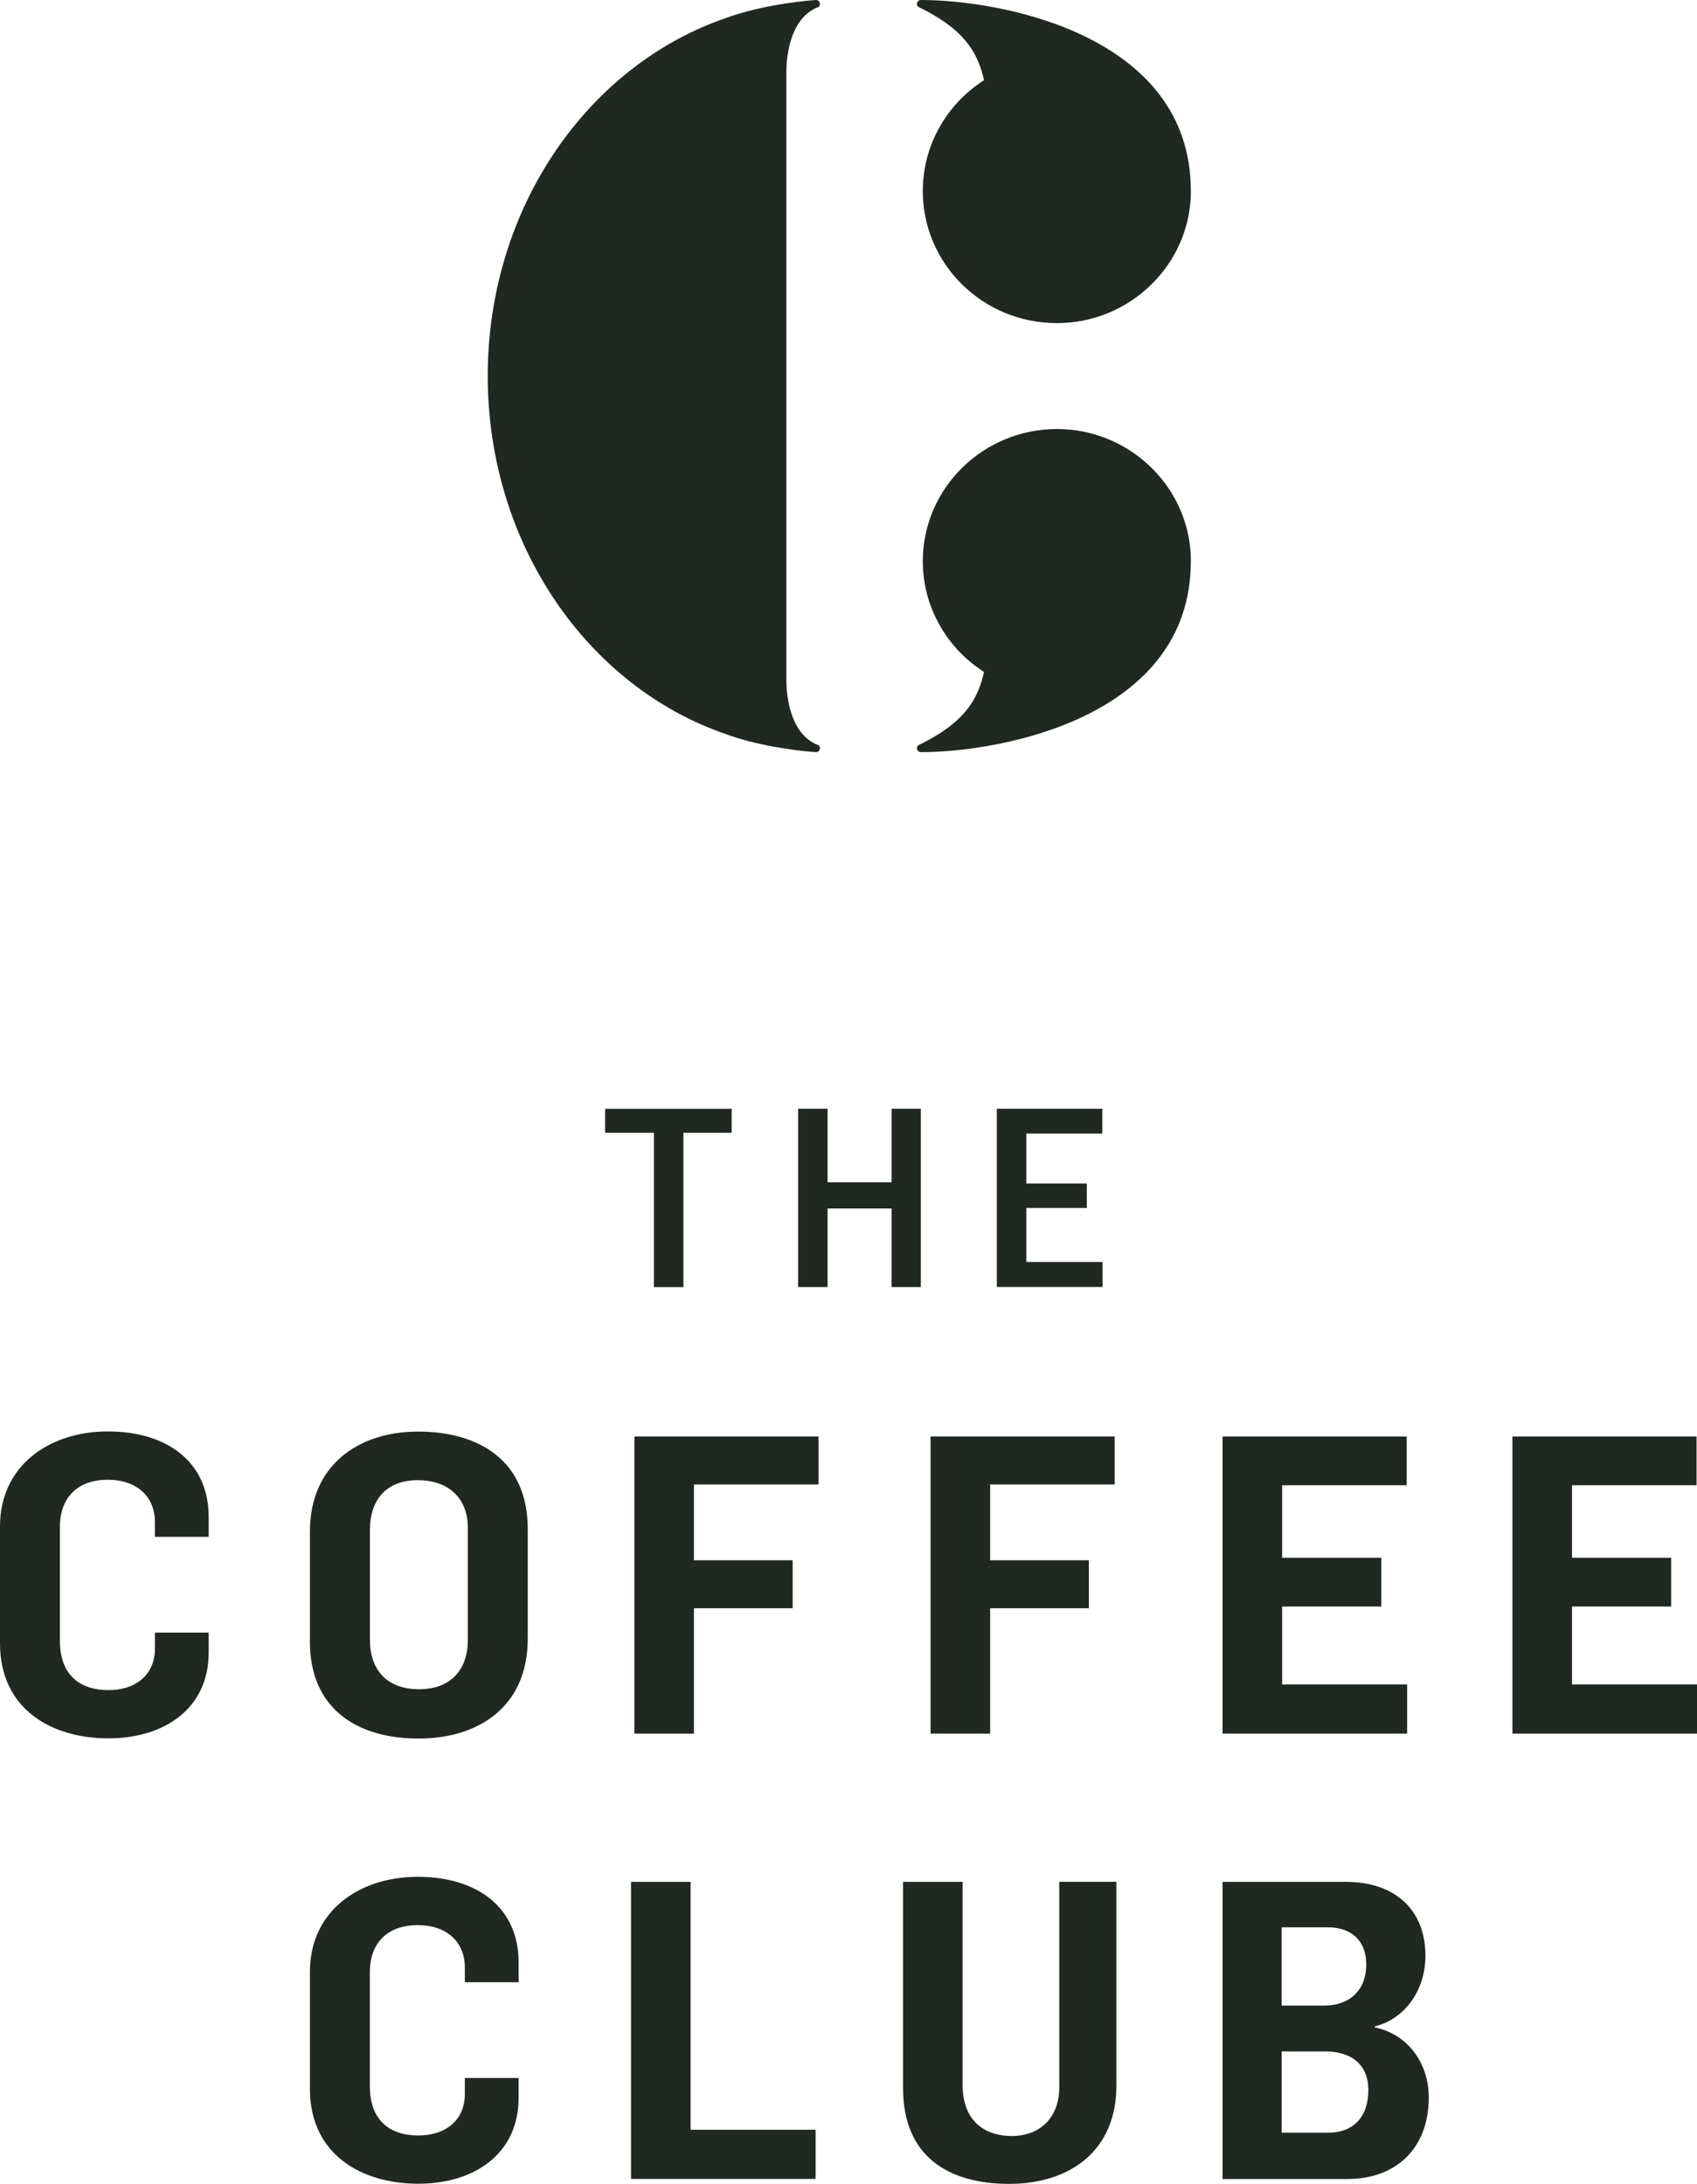<svg xmlns="http://www.w3.org/2000/svg" id="Layer_2" viewBox="0 0 233.64 300.64"><defs><style>.cls-1{fill:#212721;}</style></defs><g id="AW"><path class="cls-1" d="m163.96,77.26c0-10.04-8.31-18.2-18.45-18.2s-18.46,8.14-18.46,18.18c0,6.4,3.36,12.02,8.43,15.26-.89,4.01-2.91,7.1-8.94,10.04-.52.25-.32,1,.26,1,10.97,0,37.15-4.77,37.15-26.27h0s0,0,0,0Z"></path><path class="cls-1" d="m163.96,26.28c0,10.04-8.31,18.2-18.45,18.2-10.2,0-18.46-8.14-18.46-18.18,0-6.4,3.36-12.02,8.43-15.26-.89-4.01-2.91-7.1-8.94-10.04-.52-.25-.32-1,.26-1,10.97,0,37.15,4.77,37.15,26.27h0s0,0,0,0Z"></path><path class="cls-1" d="m112.59,102.55c-4.46-1.74-4.32-8.73-4.32-8.74h0V9.74s-.15-7,4.32-8.74c.52-.2.32-1.05-.3-1-3.15.24-8.3.98-12.4,2.5-18.95,6.52-32.73,26.09-32.74,49.25h0s0,.01,0,.02,0,.01,0,.02h0c.02,23.16,13.79,42.74,32.74,49.25,4.11,1.53,9.25,2.26,12.4,2.5.62.05.82-.8.3-1Z"></path><path class="cls-1" d="m0,226.25v-16.12c0-8.32,6.71-13.08,14.85-13.08s13.88,4.19,13.88,11.76v2.75h-7.4v-2.01c0-3.56-2.52-5.85-6.48-5.85-4.19,0-6.6,2.47-6.6,6.48v15.71c0,4.59,2.64,6.77,6.71,6.77,3.78,0,6.37-2.18,6.37-5.68v-2.24h7.4v2.75c0,7.69-6.08,11.81-13.82,11.81s-14.91-3.96-14.91-13.08Z"></path><path class="cls-1" d="m42.67,225.91v-15.08c0-9.12,6.65-13.76,14.91-13.76s15.08,3.9,15.08,13.42v15.08c0,9.52-6.94,13.76-15.03,13.76s-14.97-3.78-14.97-13.42Zm21.74-.12v-15.49c0-4.19-2.81-6.54-6.88-6.54-4.3,0-6.6,2.64-6.6,6.88v15.08c0,4.24,2.41,6.82,6.77,6.82s6.71-2.7,6.71-6.77Z"></path><path class="cls-1" d="m87.34,197.75h25.35v6.6h-17.15v10.44h13.59v6.6h-13.59v17.26h-8.2v-40.89Z"></path><path class="cls-1" d="m128.12,197.75h25.35v6.6h-17.15v10.44h13.59v6.6h-13.59v17.26h-8.2v-40.89Z"></path><path class="cls-1" d="m168.32,197.75h25.35v6.71h-17.15v9.98h13.65v6.71h-13.65v10.73h17.21v6.77h-25.41v-40.89Z"></path><path class="cls-1" d="m208.23,197.75h25.35v6.71h-17.15v9.98h13.65v6.71h-13.65v10.73h17.21v6.77h-25.41v-40.89Z"></path><path class="cls-1" d="m42.67,287.56v-16.12c0-8.32,6.71-13.08,14.85-13.08s13.88,4.19,13.88,11.76v2.75h-7.4v-2.01c0-3.56-2.52-5.85-6.48-5.85-4.19,0-6.6,2.47-6.6,6.48v15.71c0,4.59,2.64,6.77,6.71,6.77,3.78,0,6.37-2.18,6.37-5.68v-2.24h7.4v2.75c0,7.69-6.08,11.81-13.82,11.81s-14.91-3.96-14.91-13.08Z"></path><path class="cls-1" d="m86.88,259.06h8.2v34.12h17.21v6.77h-25.41v-40.89Z"></path><path class="cls-1" d="m124.33,287.45v-28.39h8.2v27.93c0,5.1,3.15,7.05,6.77,7.05,3.96,0,6.65-2.64,6.54-6.94v-28.05h7.86v27.99c.06,8.83-6.19,13.59-14.74,13.59s-14.63-3.9-14.63-13.19Z"></path><path class="cls-1" d="m168.32,259.06h16.98c6.94,0,10.95,4.01,10.95,10.15,0,4.76-2.81,8.72-7,9.75v.12c4.7.98,7.46,5.05,7.46,9.64,0,7.05-4.53,11.24-11.18,11.24h-17.21v-40.89Zm13.99,17.03c3.27,0,5.79-1.89,5.79-5.68,0-3.38-2.18-5.1-5.28-5.1h-6.37v10.78h5.85Zm.63,17.49c3.33,0,5.45-2.12,5.45-5.85s-2.58-5.33-5.91-5.33h-6.02v11.18h6.48Z"></path><path class="cls-1" d="m90.02,155.94h-6.71v-3.3h17.42v3.3h-6.64v21.24h-4.06v-21.24Z"></path><path class="cls-1" d="m109.88,152.63h4.06v10.12h8.81v-10.12h4.03v24.54h-4.03v-10.81h-8.81v10.81h-4.06v-24.54Z"></path><path class="cls-1" d="m137.24,152.63h14.52v3.41h-10.46v6.88h8.33v3.37h-8.33v7.43h10.5v3.44h-14.56v-24.54Z"></path></g></svg>
